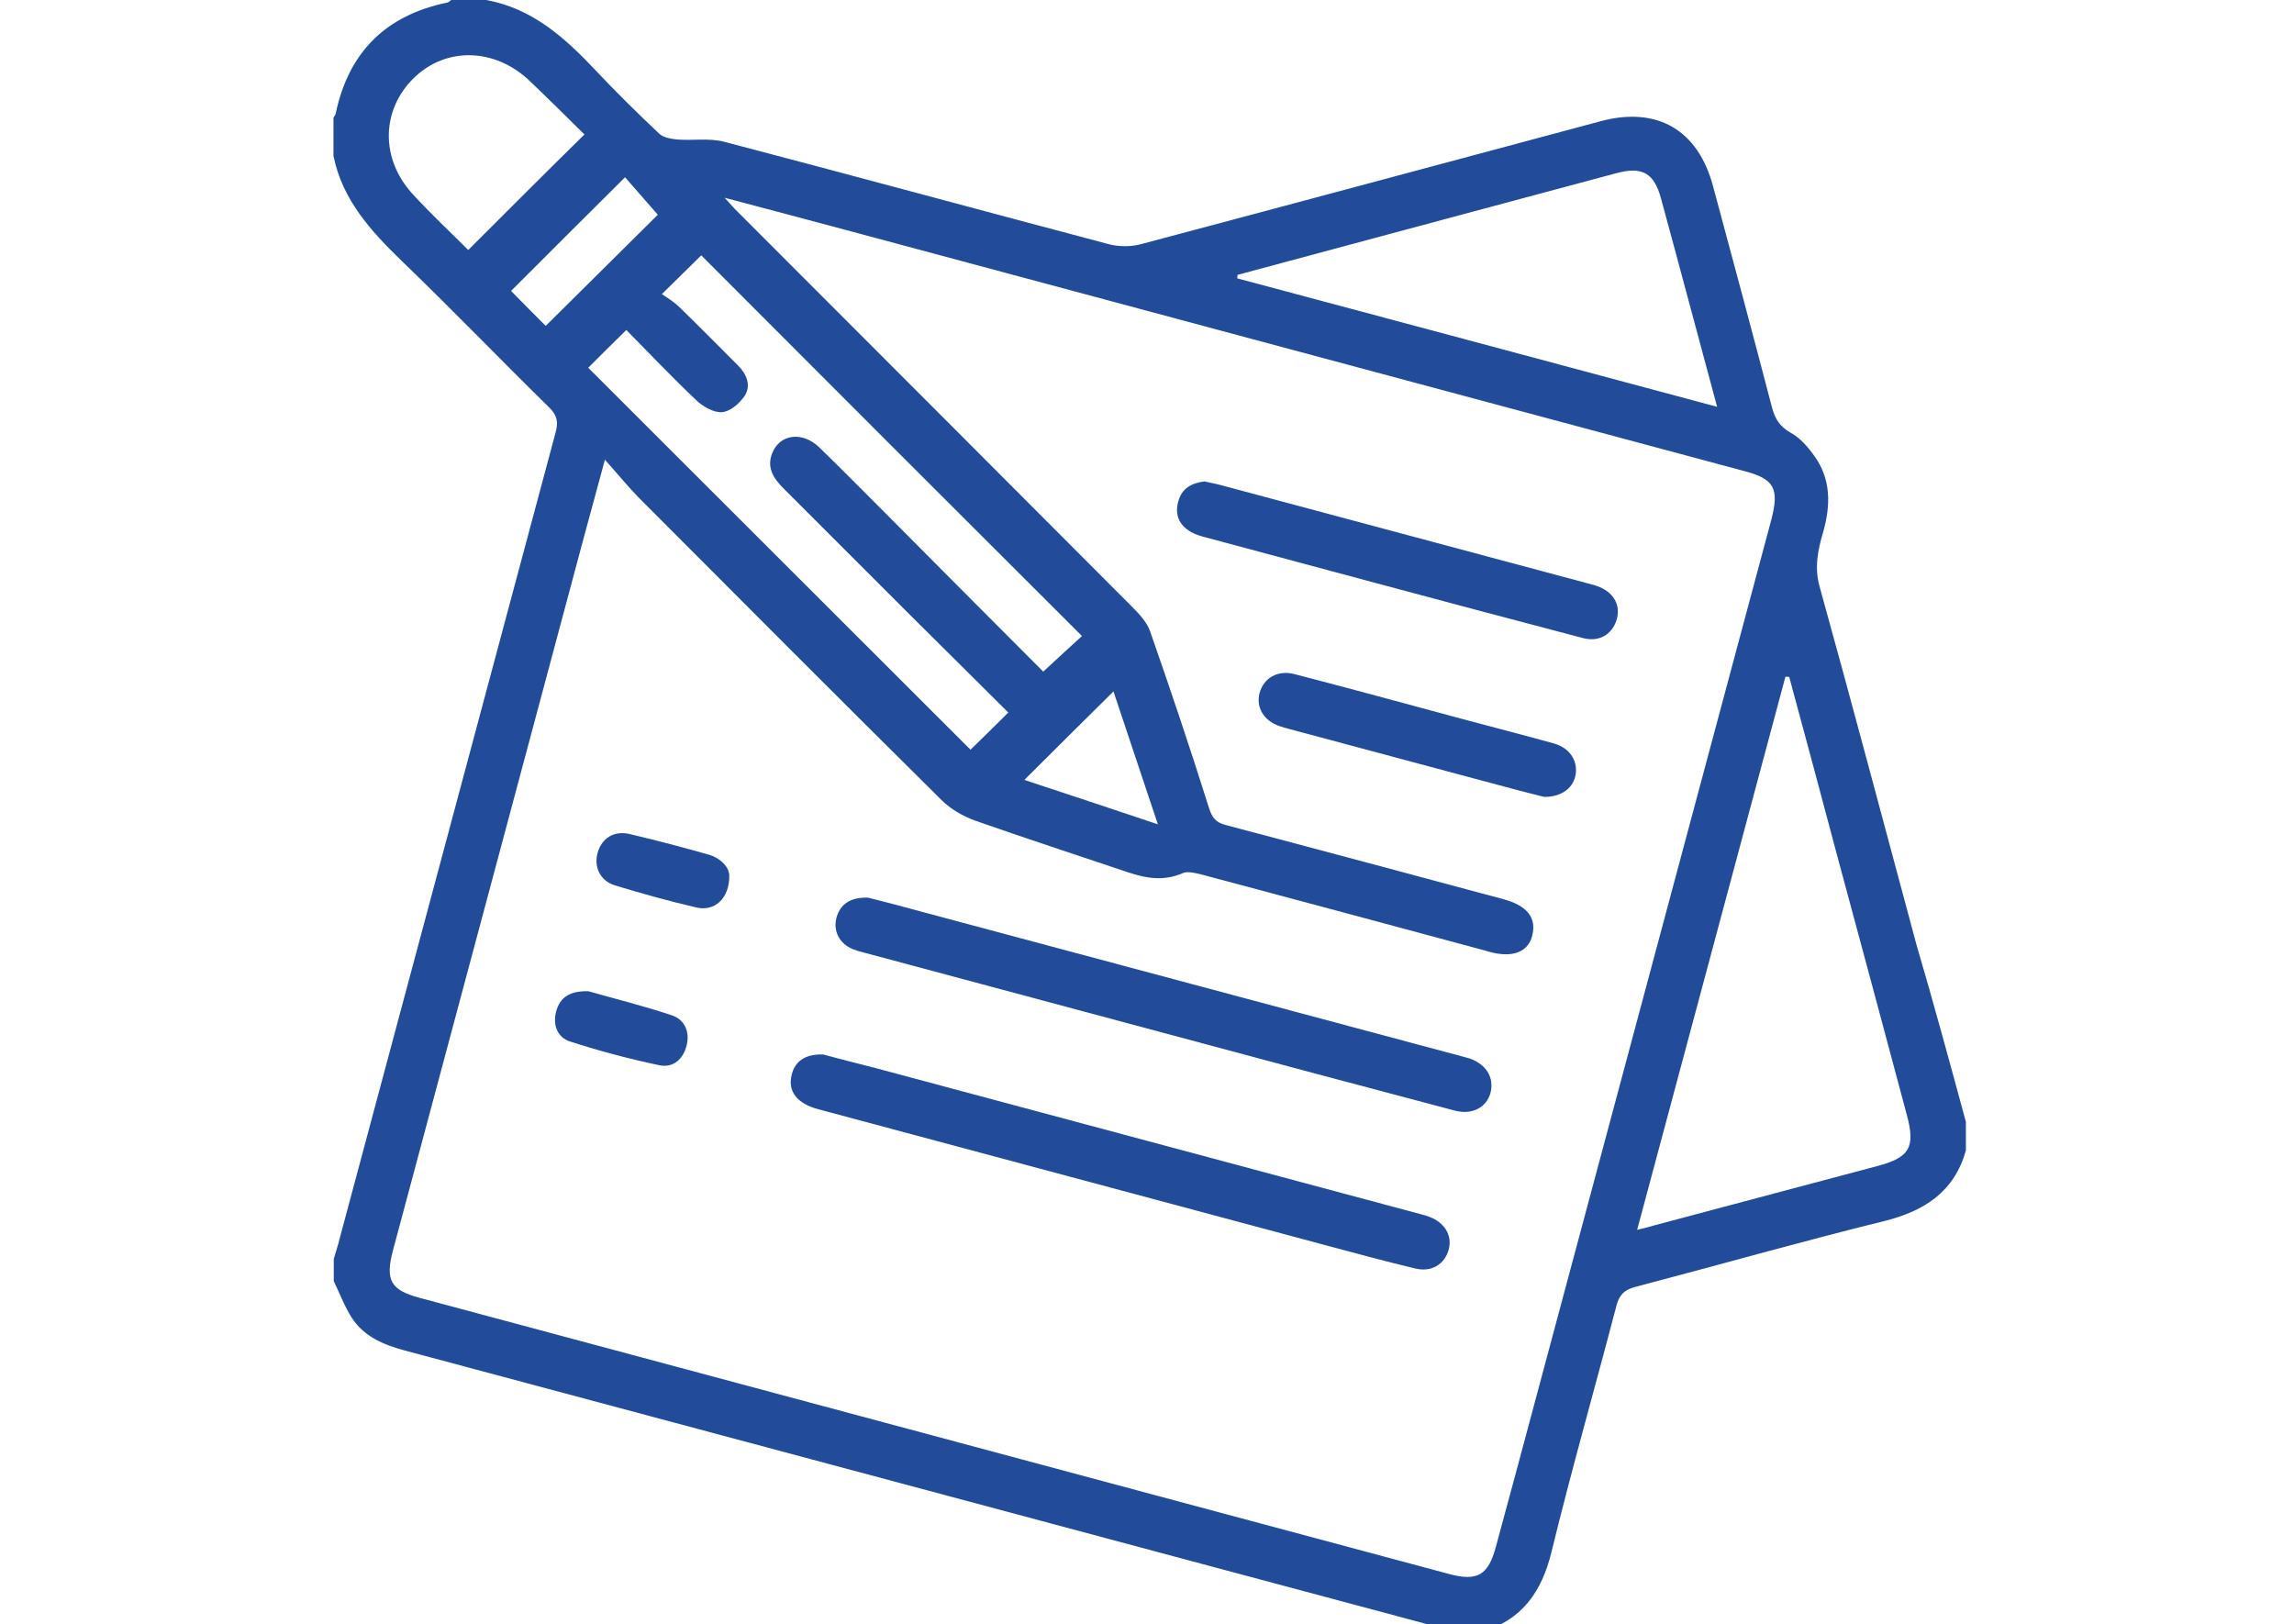 <?xml version="1.0" encoding="UTF-8"?> <!-- Generator: Adobe Illustrator 21.0.0, SVG Export Plug-In . SVG Version: 6.00 Build 0) --> <svg xmlns="http://www.w3.org/2000/svg" xmlns:xlink="http://www.w3.org/1999/xlink" id="Слой_1" x="0px" y="0px" viewBox="0 0 728.5 515.9" style="enable-background:new 0 0 728.5 515.9;" xml:space="preserve"> <style type="text/css"> .st0{fill:#224C9A;} </style> <path class="st0" d="M624.3,356.3c0,3,0,6.1,0,9.1c-3.7,13.1-13.1,19.2-25.9,22.4c-26.4,6.5-52.7,14-79,20.9 c-3.6,0.9-5.2,2.6-6.1,6.1c-6.8,26-14.2,51.9-20.6,78.1c-3.1,12.7-9.4,21.7-22.3,25.4c-3,0-6.1,0-9.1,0c-1.7-0.6-3.4-1.2-5.2-1.7 c-52.2-14-104.4-27.9-156.5-41.9c-57-15.3-114.1-30.5-171.1-45.8c-6.7-1.8-12.9-4.4-16.8-10.4c-2.3-3.6-3.8-7.7-5.7-11.6 c0-2.4,0-4.7,0-7.1c0.6-2.1,1.3-4.1,1.8-6.2c22.9-85.4,45.7-170.7,68.6-256.1c0.9-3.2,0.7-5.4-1.9-8c-15.8-15.5-31.1-31.4-47-46.7 c-9.8-9.5-18.8-19.4-21.6-33.3c0-4,0-8.1,0-12.1c0.2-0.4,0.6-0.9,0.7-1.3c4.1-19.6,16-31.3,35.5-35.3c0.4-0.1,0.8-0.5,1.2-0.8 c3.7,0,7.4,0,11.1,0c14.8,2.7,25.1,12.1,34.9,22.5c6.5,6.9,13.2,13.5,20.1,20c1.3,1.2,3.7,1.6,5.6,1.8c5,0.4,10.2-0.5,14.9,0.7 c40.8,10.7,81.6,21.8,122.4,32.6c3.2,0.8,7,0.8,10.2-0.1c48.6-12.9,97.2-26,145.8-39c17.9-4.8,30.9,2.7,35.7,20.6 c6.3,23.4,12.6,46.8,18.7,70.2c1,3.7,2.4,6.1,5.9,8.1c3,1.6,5.5,4.5,7.5,7.3c5.4,7.4,5.3,15.7,2.9,24.2c-1.7,5.8-2.9,11.3-1.1,17.6 c10.5,37.8,20.5,75.7,30.7,113.5C614.1,318.7,619.2,337.5,624.3,356.3z M192.1,146c-2.6,9.5-4.6,17.1-6.7,24.7 c-20.2,75.5-40.4,150.9-60.6,226.4c-2.5,9.5-0.8,12.6,8.5,15.1c46.8,12.6,93.7,25.1,140.5,37.7c62.1,16.7,124.2,33.3,186.4,50 c8.9,2.4,12.4,0.4,14.8-8.5c2.1-7.6,4.1-15.3,6.2-22.9c27.1-101.1,54.2-202.3,81.3-303.4c2.6-9.9,1-13-8.6-15.5 c-95.3-25.6-190.6-51.1-285.8-76.7c-12.2-3.3-24.5-6.5-38-10.1c2,2.1,2.9,3.3,4,4.3c41.9,41.9,83.7,83.8,125.5,125.7 c2.2,2.2,4.6,4.8,5.6,7.6c6.5,18.6,12.8,37.3,18.7,56.1c1,3.2,2.2,4.7,5.3,5.5c29.5,7.8,58.9,15.7,88.3,23.6 c7.4,2,10.5,5.8,9.1,11.5c-1.3,5.3-6.3,7.2-13.6,5.2c-0.3-0.1-0.6-0.2-1-0.3c-30.1-8.1-60.1-16.2-90.2-24.2c-2-0.5-4.6-1.2-6.2-0.5 c-5.9,2.6-11.5,1.7-17.2-0.2c-16.3-5.5-32.6-10.8-48.8-16.5c-3.8-1.4-7.7-3.6-10.6-6.5c-32.2-31.9-64.3-64.1-96.3-96.2 C199.3,154.4,196.3,150.7,192.1,146z M568.2,215c-0.4,0-0.8-0.1-1.2-0.1c-15.6,58.3-31.3,116.7-47.1,175.7c2.5-0.6,4.1-1,5.7-1.5 c23.6-6.3,47.1-12.5,70.7-18.8c10.1-2.7,12-5.9,9.3-16c-7.3-27.3-14.6-54.6-22-81.9C578.5,253.3,573.4,234.1,568.2,215z M320.2,226.3c-11-11-21.7-21.5-32.3-32.1c-13-13-26-26-39-39c-3.2-3.2-5.5-6.6-3.7-11.2c2.4-6.2,9.6-7.1,15-1.9 c7,6.8,13.9,13.8,20.8,20.7c17,17.1,34,34.2,50.3,50.5c4.4-4.1,8.6-7.9,12.3-11.3c-40.4-40.3-80.8-80.7-120.9-120.9 c-3.7,3.6-7.6,7.5-12.5,12.3c1.7,1.2,3.6,2.3,5.2,3.8c6.4,6.2,12.7,12.6,19,18.9c2.7,2.7,4.2,6.3,2.1,9.6c-1.6,2.4-4.6,5-7.2,5.2 c-2.7,0.2-6.1-1.8-8.2-3.8c-7.7-7.3-15-15-22.2-22.3c-4.4,4.3-8.3,8.2-12.1,12c40.3,40.3,80.9,80.8,121.4,121.3 C311.9,234.5,315.8,230.7,320.2,226.3z M393,87.3c0,0.4-0.1,0.7-0.1,1.1c50.5,13.5,101,27,152.4,40.8c-6.2-22.9-11.9-44.5-17.8-66.1 c-2.2-8.2-6-10.3-14.2-8.1c-23.7,6.4-47.5,12.7-71.2,19.1C425.7,78.5,409.4,82.9,393,87.3z M185.6,42.7c-5.6-5.5-11.4-11.3-17.4-17 c-11-10.5-26.5-10.9-36.7-1c-10.5,10.2-10.8,25.8-0.3,37.1c5.7,6.2,11.8,11.9,17.5,17.6C160.9,67.2,173,55.1,185.6,42.7z M162.3,92.4c3.7,3.8,7.6,7.7,11,11.1c12.1-12,24.2-24,35.6-35.3c-3.4-3.9-7-8-10.4-11.9C186.2,68.5,174.2,80.5,162.3,92.4z M353.6,219.6c-9.5,9.4-18.9,18.7-28.3,28.1c13.6,4.5,27.5,9.1,42.4,14.1C362.7,246.8,358.1,233,353.6,219.6z"></path> <path class="st0" d="M261.4,334.9c4.8,1.3,10.7,2.8,16.6,4.3c57.7,15.5,115.4,30.9,173.1,46.4c1,0.3,2,0.5,2.9,0.9 c4.8,1.8,7.2,5.9,6.1,10.2c-1.2,4.7-5.3,7.4-10.5,6.2c-9.8-2.3-19.5-5-29.3-7.6c-53.5-14.3-106.9-28.7-160.4-43 c-6.8-1.8-9.8-5.7-8.5-10.9C252.4,337.1,255.7,334.7,261.4,334.9z"></path> <path class="st0" d="M275.7,285.1c5.2,1.3,11.4,2.9,17.5,4.6c56.9,15.2,113.8,30.5,170.7,45.7c1,0.3,2,0.5,2.9,0.8 c5.3,1.9,7.8,6.2,6.5,11c-1.3,4.6-5.9,7-11.4,5.5c-16-4.2-31.9-8.5-47.8-12.7c-46.5-12.5-93-24.9-139.5-37.4 c-1.3-0.3-2.6-0.7-3.9-1.2c-4.2-1.8-6.1-5.7-5.1-9.8C266.7,287.3,269.9,284.9,275.7,285.1z"></path> <path class="st0" d="M382.5,152.9c1.7,0.4,3.5,0.7,5.3,1.2c38.9,10.4,77.7,20.8,116.5,31.2c1.3,0.3,2.6,0.7,3.8,1.2 c4.7,2,6.7,6.2,5.2,10.6c-1.5,4.5-5.5,6.8-10.4,5.6c-21-5.5-42-11.1-62.9-16.7c-19-5.1-38-10.2-57-15.3c-1.6-0.4-3.3-0.9-4.7-1.7 c-3.9-2.2-5.3-5.6-4.1-9.8C375.3,155.1,378.4,153.4,382.5,152.9z"></path> <path class="st0" d="M490.4,253.1c-4.8-1.2-10.7-2.7-16.5-4.3c-21.4-5.7-42.8-11.5-64.2-17.2c-1.1-0.3-2.3-0.6-3.4-1 c-5-1.7-7.5-6-6.3-10.5c1.3-4.8,5.8-7.4,11.1-6c17.7,4.6,35.4,9.4,53.1,14.2c9.7,2.6,19.5,5.1,29.2,7.8c5,1.4,7.6,5.3,7,9.7 C499.8,250.1,496.1,253.1,490.4,253.1z"></path> <path class="st0" d="M231.6,278c0.1,7.4-4.7,11.6-10.5,10.2c-8.7-2-17.2-4.4-25.8-7c-4.7-1.4-6.8-5.9-5.5-10.4 c1.3-4.6,5.2-7.1,10.2-5.9c8.5,2,16.9,4.2,25.3,6.6C229.1,272.7,231.5,275.5,231.6,278z"></path> <path class="st0" d="M186.8,314.8c8.1,2.3,17.3,4.6,26.4,7.6c4.1,1.3,5.9,5.1,4.9,9.4c-1,4.5-4.3,7.5-8.8,6.5 c-9.5-2-18.9-4.5-28.2-7.5c-4.1-1.3-5.6-5.2-4.5-9.5C177.8,316.7,181,314.7,186.8,314.8z"></path> </svg> 